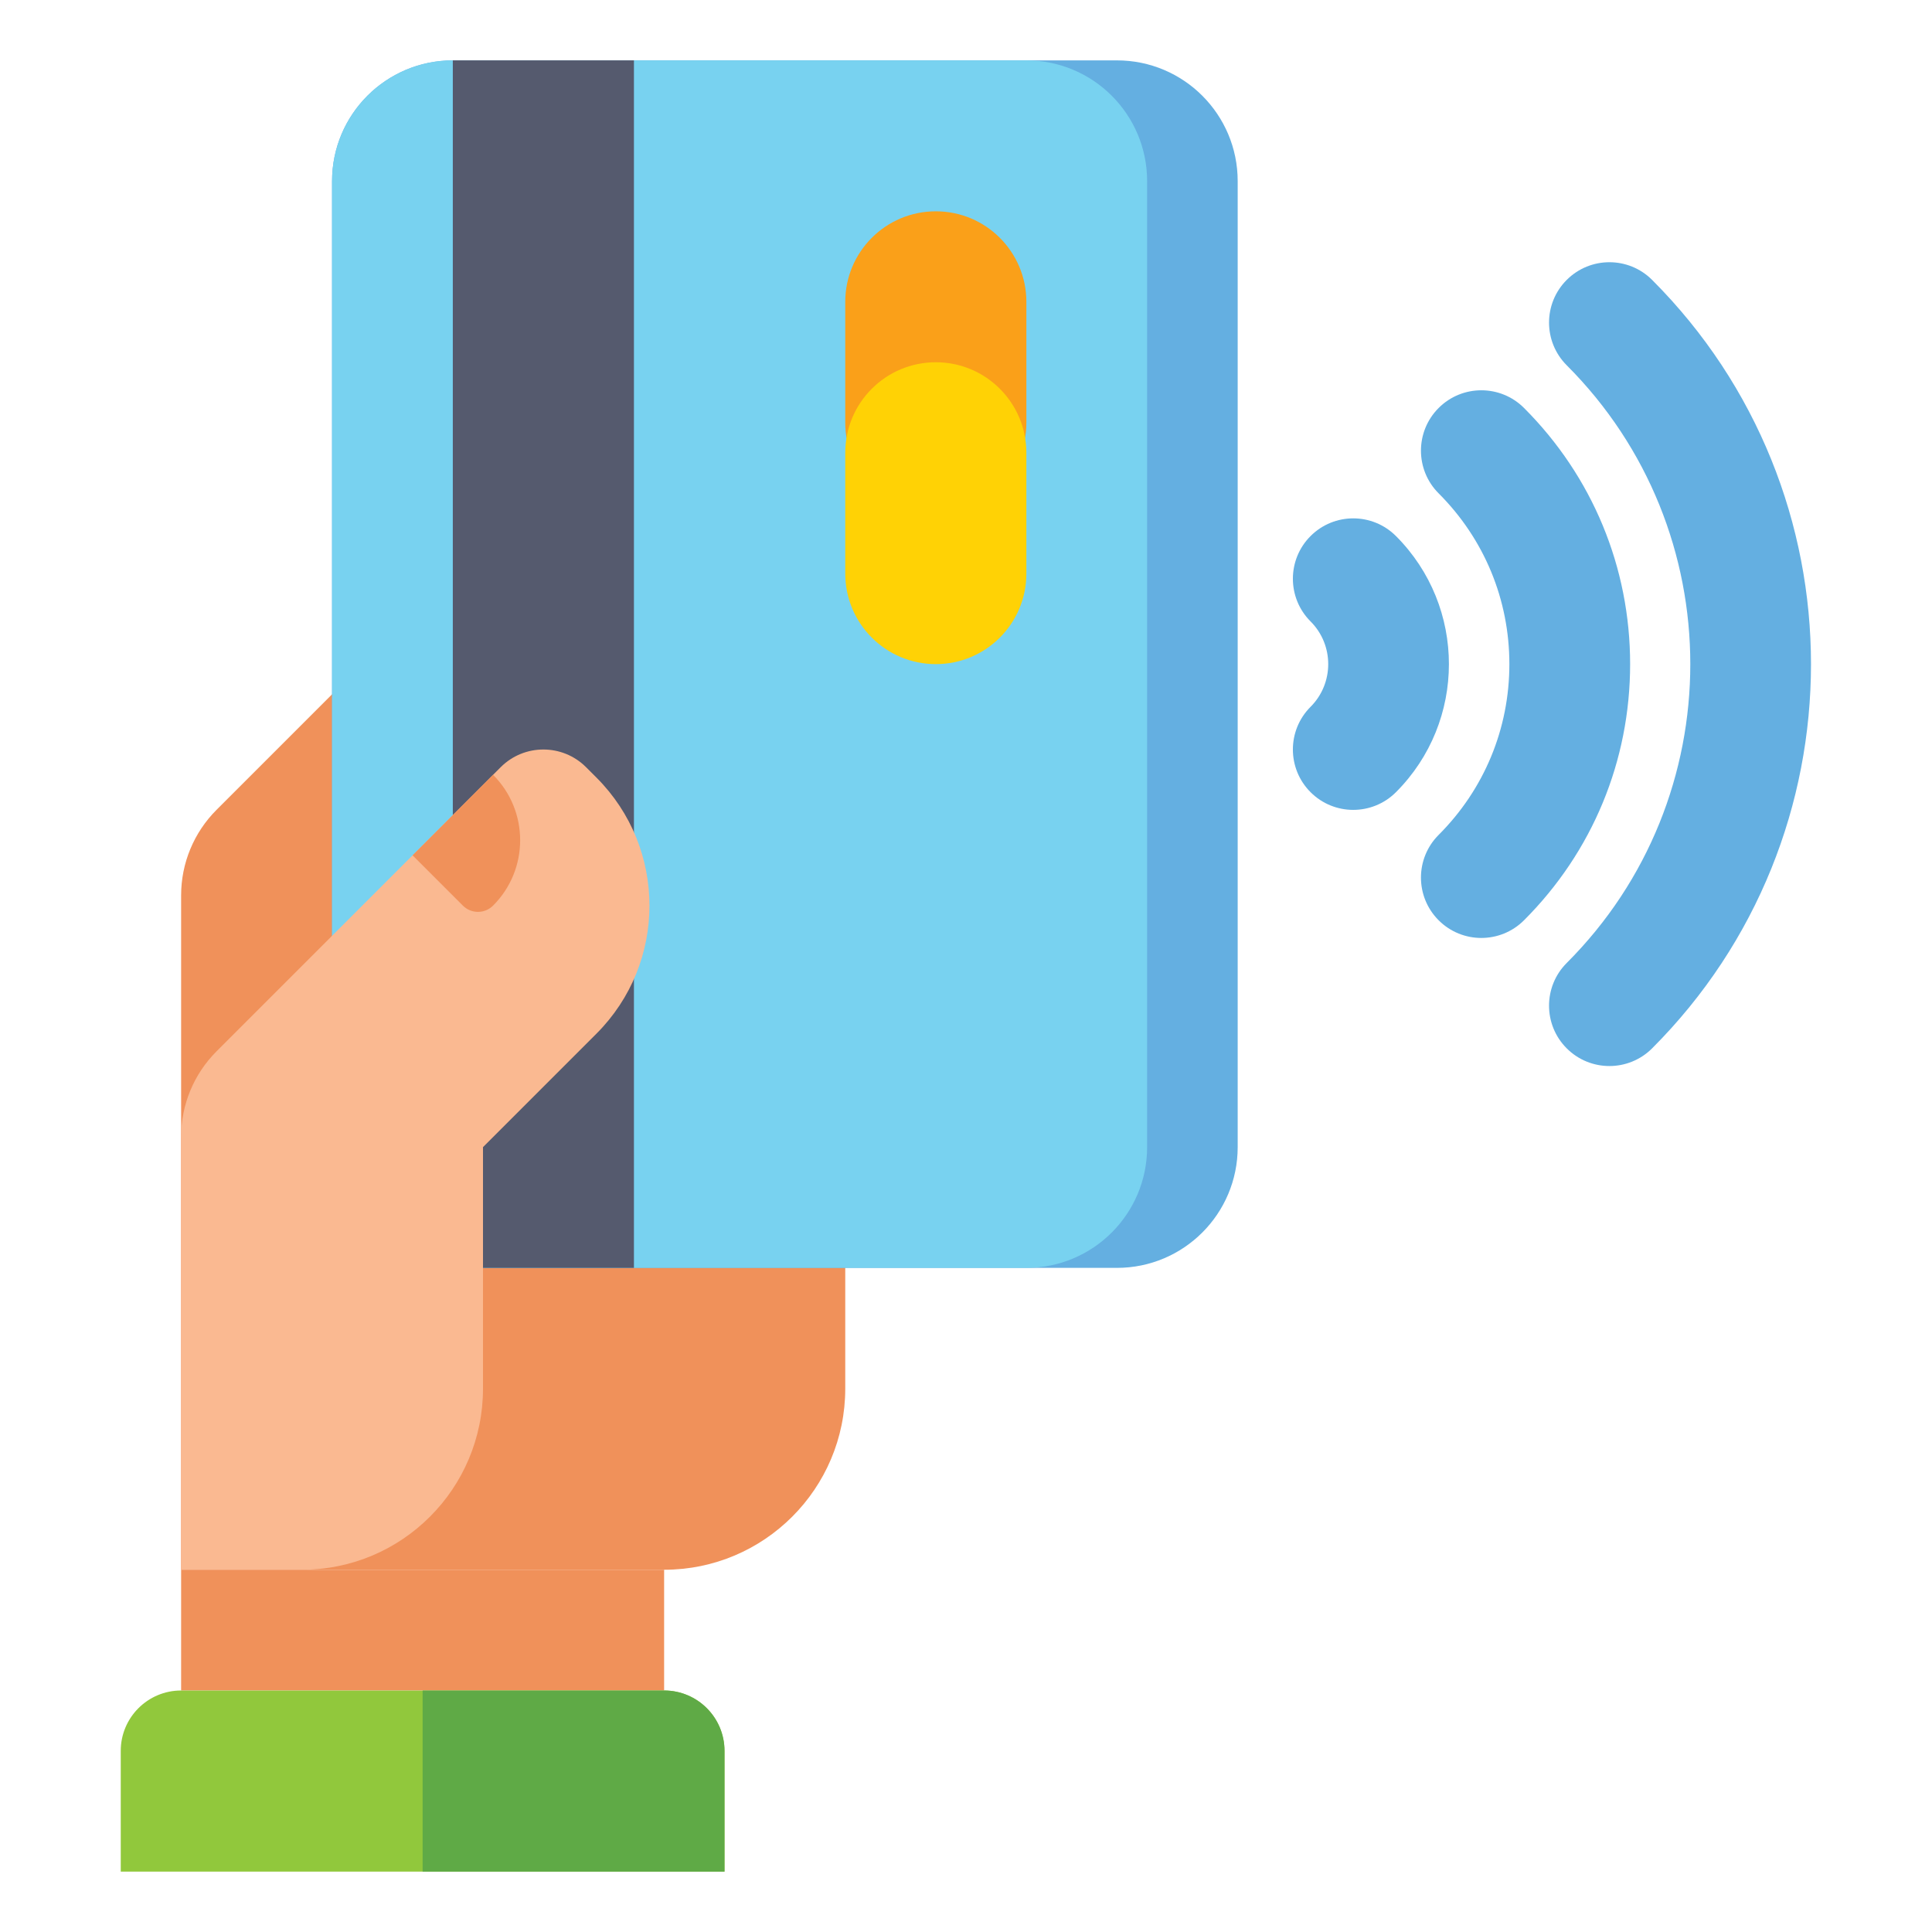 <svg id="Layer_1" height="512" viewBox="0 0 512 512" width="512" xmlns="http://www.w3.org/2000/svg"><g><g><path d="m144 128-86.627 86.627c-6.002 6.002-9.373 14.141-9.373 22.628v178.745h128c26.51 0 48-21.49 48-48v-240z" fill="#f0915a"/></g><g><g><path d="m296 336h-176c-17.673 0-32-14.327-32-32v-256c0-17.673 14.327-32 32-32h176c17.673 0 32 14.327 32 32v256c0 17.673-14.327 32-32 32z" fill="#64afe1"/></g><g><path d="m272 336h-152c-17.673 0-32-14.327-32-32v-256c0-17.673 14.327-32 32-32h152c17.673 0 32 14.327 32 32v256c0 17.673-14.327 32-32 32z" fill="#78d2f0"/></g><g><path d="m120 16h48v320h-48z" fill="#555a6e"/></g><g><path d="m248 136c-13.255 0-24-10.745-24-24v-32c0-13.255 10.745-24 24-24 13.255 0 24 10.745 24 24v32c0 13.255-10.745 24-24 24z" fill="#faa019"/></g><g><path d="m248 176c-13.255 0-24-10.745-24-24v-32c0-13.255 10.745-24 24-24 13.255 0 24 10.745 24 24v32c0 13.255-10.745 24-24 24z" fill="#ffd205"/></g></g><g><path d="m57.373 278.627 75.314-75.314c6.248-6.248 16.379-6.248 22.627 0l2.745 2.745c18.745 18.745 18.745 49.137 0 67.882l-30.059 30.06v64c0 26.51-21.49 48-48 48h-32v-114.745c0-8.487 3.371-16.626 9.373-22.628z" fill="#fab991"/></g><g><path d="m130.667 205.333c9.573 9.573 9.573 25.094 0 34.667-2.209 2.209-5.791 2.209-8 0l-13.333-13.333z" fill="#f0915a"/></g><g><path d="m48 416h128v32h-128z" fill="#f0915a"/></g><g><path d="m192 496h-160v-32c0-8.837 7.163-16 16-16h128c8.837 0 16 7.163 16 16z" fill="#91c83c"/></g><g><path d="m112 448h64c8.837 0 16 7.163 16 16v32h-80z" fill="#5faa46"/></g><g><g><path d="m358.627 214.627c-4.095 0-8.189-1.562-11.313-4.686-6.249-6.248-6.249-16.379 0-22.627 6.238-6.239 6.238-16.389 0-22.628-6.248-6.248-6.248-16.379 0-22.627s16.379-6.248 22.627 0c18.715 18.715 18.715 49.167 0 67.882-3.124 3.124-7.219 4.686-11.314 4.686z" fill="#64afe1"/></g><g><path d="m426.51 282.51c-4.095 0-8.189-1.562-11.313-4.686-6.249-6.248-6.249-16.379 0-22.627 43.668-43.669 43.668-114.723 0-158.392-6.248-6.249-6.248-16.379 0-22.627s16.379-6.248 22.627 0c56.145 56.146 56.145 147.501 0 203.647-3.125 3.123-7.22 4.685-11.314 4.685z" fill="#64afe1"/></g><g><path d="m392.568 248.569c-4.095 0-8.189-1.562-11.314-4.686-6.248-6.249-6.248-16.379 0-22.627 12.089-12.089 18.746-28.161 18.746-45.256s-6.657-33.167-18.745-45.255c-6.249-6.248-6.249-16.379 0-22.627 6.249-6.249 16.379-6.249 22.627 0 18.132 18.132 28.118 42.239 28.118 67.882s-9.986 49.75-28.118 67.882c-3.124 3.124-7.219 4.687-11.314 4.687z" fill="#64afe1"/></g></g></g></svg>